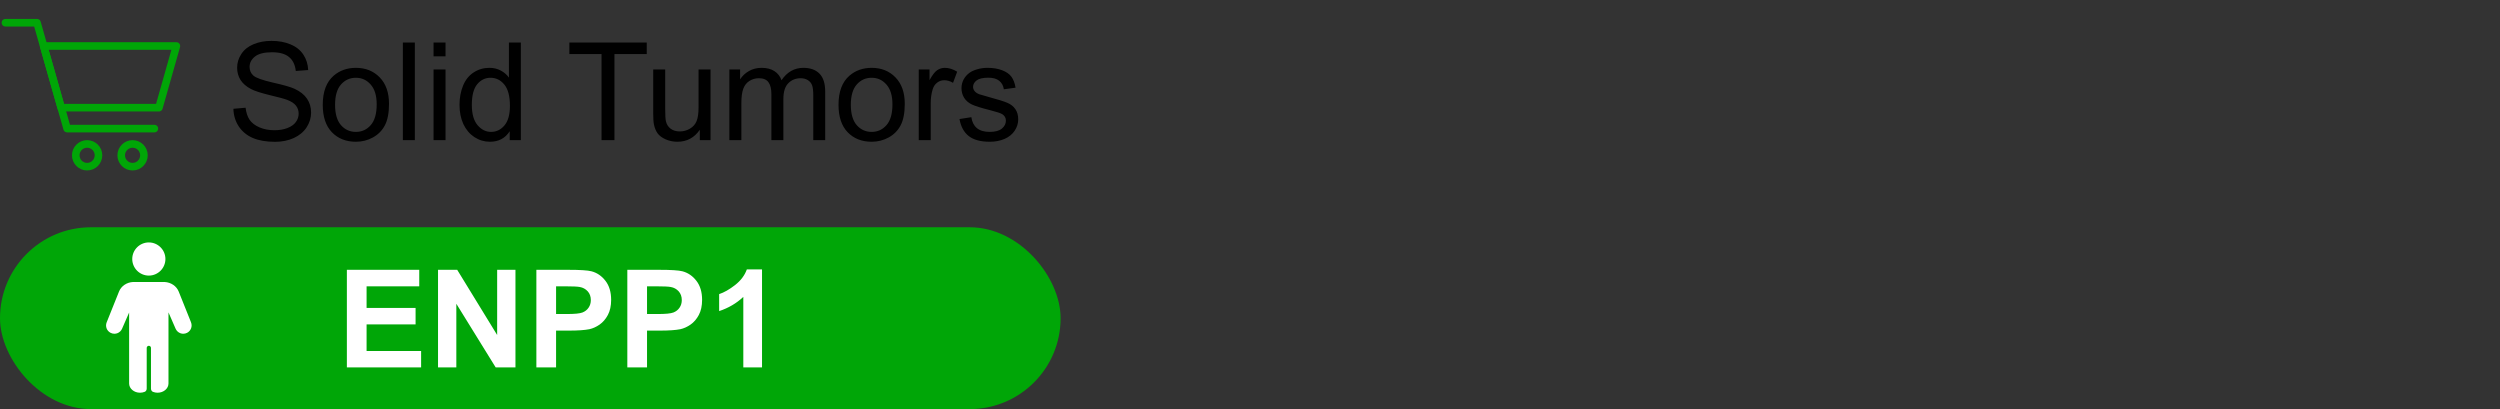 <?xml version="1.0" encoding="UTF-8"?> <svg xmlns="http://www.w3.org/2000/svg" width="330" height="54" viewBox="0 0 330 54" fill="none"><rect x="0" y="0" width="330" height="54" fill="#333333" stroke="none"/><path d="M20.978 14.213H8.073L5.763 6.074H23.285L20.978 14.213Z" stroke="#00A607" stroke-linecap="round" stroke-linejoin="round"></path><path d="M20.377 16.974H8.86L4.887 3H0.714" stroke="#00A607" stroke-linecap="round" stroke-linejoin="round"></path><path d="M11.5 22C12.328 22 13 21.328 13 20.5C13 19.672 12.328 19 11.5 19C10.672 19 10 19.672 10 20.5C10 21.328 10.672 22 11.5 22Z" stroke="#00A607" stroke-linecap="round" stroke-linejoin="round"></path><path d="M17.5 22C18.328 22 19 21.328 19 20.5C19 19.672 18.328 19 17.5 19C16.672 19 16 19.672 16 20.5C16 21.328 16.672 22 17.5 22Z" stroke="#00A607" stroke-linecap="round" stroke-linejoin="round"></path><path d="M30.809 14.36L32.417 14.22C32.493 14.864 32.669 15.395 32.944 15.81C33.226 16.221 33.659 16.555 34.245 16.812C34.831 17.064 35.49 17.19 36.223 17.19C36.873 17.19 37.447 17.094 37.945 16.9C38.443 16.707 38.812 16.443 39.053 16.109C39.299 15.77 39.422 15.4 39.422 15.002C39.422 14.598 39.305 14.246 39.07 13.947C38.836 13.643 38.449 13.388 37.91 13.183C37.565 13.048 36.8 12.84 35.616 12.559C34.433 12.271 33.603 12.002 33.129 11.75C32.514 11.428 32.054 11.029 31.749 10.555C31.45 10.074 31.301 9.538 31.301 8.946C31.301 8.296 31.485 7.689 31.855 7.127C32.224 6.559 32.763 6.128 33.472 5.835C34.181 5.542 34.969 5.396 35.836 5.396C36.791 5.396 37.632 5.551 38.358 5.861C39.091 6.166 39.653 6.617 40.046 7.215C40.438 7.812 40.649 8.489 40.679 9.245L39.044 9.368C38.956 8.554 38.657 7.938 38.148 7.522C37.644 7.106 36.897 6.898 35.906 6.898C34.875 6.898 34.122 7.089 33.648 7.47C33.179 7.845 32.944 8.299 32.944 8.832C32.944 9.295 33.111 9.676 33.445 9.975C33.773 10.273 34.629 10.581 36.012 10.898C37.4 11.208 38.352 11.48 38.868 11.715C39.618 12.06 40.172 12.5 40.529 13.033C40.887 13.56 41.065 14.17 41.065 14.861C41.065 15.547 40.869 16.194 40.477 16.804C40.084 17.407 39.519 17.879 38.78 18.219C38.048 18.553 37.222 18.72 36.302 18.72C35.136 18.72 34.157 18.55 33.366 18.21C32.581 17.87 31.963 17.36 31.512 16.681C31.066 15.995 30.832 15.222 30.809 14.36ZM42.603 13.833C42.603 12.104 43.084 10.824 44.045 9.992C44.848 9.301 45.826 8.955 46.98 8.955C48.264 8.955 49.312 9.377 50.127 10.221C50.941 11.059 51.349 12.219 51.349 13.701C51.349 14.902 51.167 15.849 50.804 16.54C50.446 17.226 49.922 17.759 49.23 18.14C48.545 18.52 47.795 18.711 46.98 18.711C45.674 18.711 44.616 18.292 43.808 17.454C43.005 16.616 42.603 15.409 42.603 13.833ZM44.23 13.833C44.23 15.028 44.49 15.925 45.012 16.523C45.533 17.114 46.19 17.41 46.98 17.41C47.766 17.41 48.419 17.111 48.94 16.514C49.462 15.916 49.723 15.005 49.723 13.78C49.723 12.626 49.459 11.753 48.932 11.161C48.41 10.563 47.76 10.265 46.98 10.265C46.19 10.265 45.533 10.56 45.012 11.152C44.49 11.744 44.23 12.638 44.23 13.833ZM53.177 18.5V5.615H54.759V18.5H53.177ZM57.228 7.435V5.615H58.81V7.435H57.228ZM57.228 18.5V9.166H58.81V18.5H57.228ZM67.283 18.5V17.322C66.691 18.248 65.821 18.711 64.673 18.711C63.929 18.711 63.243 18.506 62.616 18.096C61.995 17.686 61.512 17.114 61.166 16.382C60.826 15.644 60.656 14.797 60.656 13.842C60.656 12.91 60.812 12.066 61.122 11.31C61.433 10.549 61.898 9.966 62.52 9.562C63.141 9.157 63.835 8.955 64.603 8.955C65.165 8.955 65.666 9.075 66.106 9.315C66.545 9.55 66.902 9.857 67.178 10.238V5.615H68.751V18.5H67.283ZM62.282 13.842C62.282 15.037 62.534 15.931 63.038 16.523C63.542 17.114 64.137 17.41 64.822 17.41C65.514 17.41 66.1 17.129 66.58 16.566C67.066 15.998 67.31 15.134 67.31 13.974C67.31 12.696 67.064 11.759 66.571 11.161C66.079 10.563 65.473 10.265 64.752 10.265C64.049 10.265 63.46 10.552 62.985 11.126C62.517 11.7 62.282 12.605 62.282 13.842ZM79.403 18.5V7.136H75.158V5.615H85.371V7.136H81.108V18.5H79.403ZM92.376 18.5V17.129C91.649 18.184 90.662 18.711 89.414 18.711C88.863 18.711 88.348 18.605 87.867 18.395C87.393 18.184 87.038 17.92 86.804 17.604C86.575 17.281 86.414 16.889 86.32 16.426C86.256 16.115 86.224 15.623 86.224 14.949V9.166H87.806V14.343C87.806 15.169 87.838 15.726 87.902 16.013C88.002 16.429 88.213 16.757 88.535 16.997C88.857 17.231 89.256 17.349 89.731 17.349C90.205 17.349 90.65 17.229 91.066 16.988C91.482 16.742 91.775 16.411 91.945 15.995C92.121 15.573 92.209 14.964 92.209 14.167V9.166H93.791V18.5H92.376ZM96.278 18.5V9.166H97.693V10.476C97.986 10.019 98.376 9.652 98.862 9.377C99.349 9.096 99.902 8.955 100.523 8.955C101.215 8.955 101.78 9.099 102.22 9.386C102.665 9.673 102.979 10.074 103.16 10.59C103.898 9.5 104.859 8.955 106.043 8.955C106.969 8.955 107.681 9.213 108.179 9.729C108.677 10.238 108.926 11.026 108.926 12.093V18.5H107.353V12.62C107.353 11.987 107.3 11.533 107.194 11.258C107.095 10.977 106.91 10.751 106.641 10.581C106.371 10.411 106.055 10.326 105.691 10.326C105.035 10.326 104.49 10.546 104.057 10.985C103.623 11.419 103.406 12.116 103.406 13.077V18.5H101.824V12.435C101.824 11.732 101.695 11.205 101.438 10.854C101.18 10.502 100.758 10.326 100.172 10.326C99.727 10.326 99.314 10.443 98.933 10.678C98.558 10.912 98.285 11.255 98.115 11.706C97.945 12.157 97.86 12.808 97.86 13.657V18.5H96.278ZM110.684 13.833C110.684 12.104 111.164 10.824 112.125 9.992C112.928 9.301 113.906 8.955 115.061 8.955C116.344 8.955 117.393 9.377 118.207 10.221C119.021 11.059 119.429 12.219 119.429 13.701C119.429 14.902 119.247 15.849 118.884 16.54C118.526 17.226 118.002 17.759 117.311 18.14C116.625 18.52 115.875 18.711 115.061 18.711C113.754 18.711 112.696 18.292 111.888 17.454C111.085 16.616 110.684 15.409 110.684 13.833ZM112.31 13.833C112.31 15.028 112.57 15.925 113.092 16.523C113.613 17.114 114.27 17.41 115.061 17.41C115.846 17.41 116.499 17.111 117.021 16.514C117.542 15.916 117.803 15.005 117.803 13.78C117.803 12.626 117.539 11.753 117.012 11.161C116.49 10.563 115.84 10.265 115.061 10.265C114.27 10.265 113.613 10.56 113.092 11.152C112.57 11.744 112.31 12.638 112.31 13.833ZM121.274 18.5V9.166H122.698V10.581C123.062 9.919 123.396 9.482 123.7 9.271C124.011 9.061 124.351 8.955 124.72 8.955C125.253 8.955 125.795 9.125 126.346 9.465L125.801 10.933C125.414 10.704 125.027 10.59 124.641 10.59C124.295 10.59 123.984 10.695 123.709 10.906C123.434 11.111 123.237 11.398 123.12 11.768C122.944 12.33 122.856 12.945 122.856 13.613V18.5H121.274ZM126.653 15.714L128.218 15.468C128.306 16.095 128.549 16.575 128.947 16.909C129.352 17.243 129.914 17.41 130.635 17.41C131.361 17.41 131.9 17.264 132.252 16.971C132.604 16.672 132.779 16.323 132.779 15.925C132.779 15.567 132.624 15.286 132.313 15.081C132.097 14.94 131.558 14.762 130.696 14.545C129.536 14.252 128.73 14 128.279 13.789C127.834 13.572 127.494 13.276 127.26 12.901C127.031 12.521 126.917 12.102 126.917 11.645C126.917 11.229 127.011 10.845 127.198 10.493C127.392 10.136 127.652 9.84 127.98 9.605C128.227 9.424 128.561 9.271 128.982 9.148C129.41 9.02 129.867 8.955 130.354 8.955C131.086 8.955 131.728 9.061 132.278 9.271C132.835 9.482 133.245 9.77 133.509 10.133C133.772 10.49 133.954 10.971 134.054 11.574L132.507 11.785C132.437 11.305 132.231 10.93 131.892 10.66C131.558 10.391 131.083 10.256 130.468 10.256C129.741 10.256 129.223 10.376 128.912 10.616C128.602 10.856 128.446 11.138 128.446 11.46C128.446 11.665 128.511 11.85 128.64 12.014C128.769 12.184 128.971 12.324 129.246 12.435C129.404 12.494 129.87 12.629 130.644 12.84C131.763 13.139 132.542 13.385 132.981 13.578C133.427 13.766 133.775 14.041 134.027 14.404C134.279 14.768 134.405 15.219 134.405 15.758C134.405 16.285 134.25 16.783 133.939 17.252C133.635 17.715 133.192 18.075 132.612 18.333C132.032 18.585 131.376 18.711 130.644 18.711C129.431 18.711 128.505 18.459 127.866 17.955C127.233 17.451 126.829 16.704 126.653 15.714Z" fill="black"></path><rect y="30" width="140" height="24" rx="12" fill="#00A607"></rect><path d="M19.646 36.378C20.855 36.378 21.835 35.395 21.835 34.189C21.835 32.983 20.852 32 19.646 32C18.438 32 17.457 32.983 17.457 34.189C17.457 35.395 18.44 36.378 19.646 36.378Z" fill="white"></path><path d="M23.589 38.485L25.215 42.545H25.212C25.426 43.077 25.201 43.677 24.688 43.936C24.533 44.015 24.361 44.055 24.189 44.055C24.062 44.055 23.938 44.032 23.817 43.99C23.533 43.886 23.302 43.669 23.18 43.393L22.24 41.234V50.619C22.24 51.292 21.594 51.839 20.8 51.839C20.58 51.839 20.373 51.796 20.187 51.721C20.019 51.653 19.929 51.477 19.929 51.295V45.925C19.929 45.77 19.803 45.644 19.648 45.644V45.644C19.492 45.644 19.366 45.77 19.366 45.925V51.291C19.366 51.471 19.278 51.645 19.112 51.715C18.923 51.794 18.71 51.839 18.484 51.839C17.69 51.839 17.044 51.292 17.044 50.619V41.254L16.112 43.393C15.991 43.672 15.76 43.888 15.475 43.99C15.354 44.032 15.23 44.055 15.103 44.055C14.931 44.055 14.76 44.015 14.605 43.936C14.092 43.677 13.867 43.08 14.081 42.545L15.709 38.485C15.999 37.761 16.723 37.268 17.557 37.223H21.727C22.575 37.268 23.299 37.764 23.589 38.485Z" fill="white"></path><path d="M45.787 48.5V35.615H55.341V37.795H48.389V40.651H54.857V42.822H48.389V46.329H55.587V48.5H45.787ZM57.819 48.5V35.615H60.351L65.624 44.22V35.615H68.041V48.5H65.431L60.236 40.098V48.5H57.819ZM70.801 48.5V35.615H74.976C76.558 35.615 77.589 35.68 78.069 35.809C78.808 36.002 79.426 36.424 79.924 37.074C80.422 37.719 80.671 38.554 80.671 39.579C80.671 40.37 80.527 41.035 80.24 41.574C79.953 42.113 79.587 42.538 79.142 42.849C78.702 43.153 78.254 43.355 77.797 43.455C77.176 43.578 76.276 43.64 75.099 43.64H73.402V48.5H70.801ZM73.402 37.795V41.451H74.826C75.852 41.451 76.537 41.384 76.883 41.249C77.228 41.114 77.498 40.903 77.691 40.616C77.891 40.329 77.99 39.995 77.99 39.614C77.99 39.145 77.853 38.759 77.577 38.454C77.302 38.149 76.953 37.959 76.531 37.883C76.221 37.824 75.597 37.795 74.659 37.795H73.402ZM82.807 48.5V35.615H86.981C88.564 35.615 89.595 35.68 90.075 35.809C90.814 36.002 91.432 36.424 91.93 37.074C92.428 37.719 92.677 38.554 92.677 39.579C92.677 40.37 92.533 41.035 92.246 41.574C91.959 42.113 91.593 42.538 91.147 42.849C90.708 43.153 90.26 43.355 89.803 43.455C89.182 43.578 88.282 43.64 87.105 43.64H85.408V48.5H82.807ZM85.408 37.795V41.451H86.832C87.857 41.451 88.543 41.384 88.889 41.249C89.234 41.114 89.504 40.903 89.697 40.616C89.897 40.329 89.996 39.995 89.996 39.614C89.996 39.145 89.858 38.759 89.583 38.454C89.308 38.149 88.959 37.959 88.537 37.883C88.227 37.824 87.603 37.795 86.665 37.795H85.408ZM100.587 48.5H98.117V39.192C97.215 40.036 96.151 40.66 94.927 41.065V38.823C95.571 38.612 96.272 38.214 97.027 37.628C97.783 37.036 98.302 36.348 98.583 35.562H100.587V48.5Z" fill="white"></path></svg> 